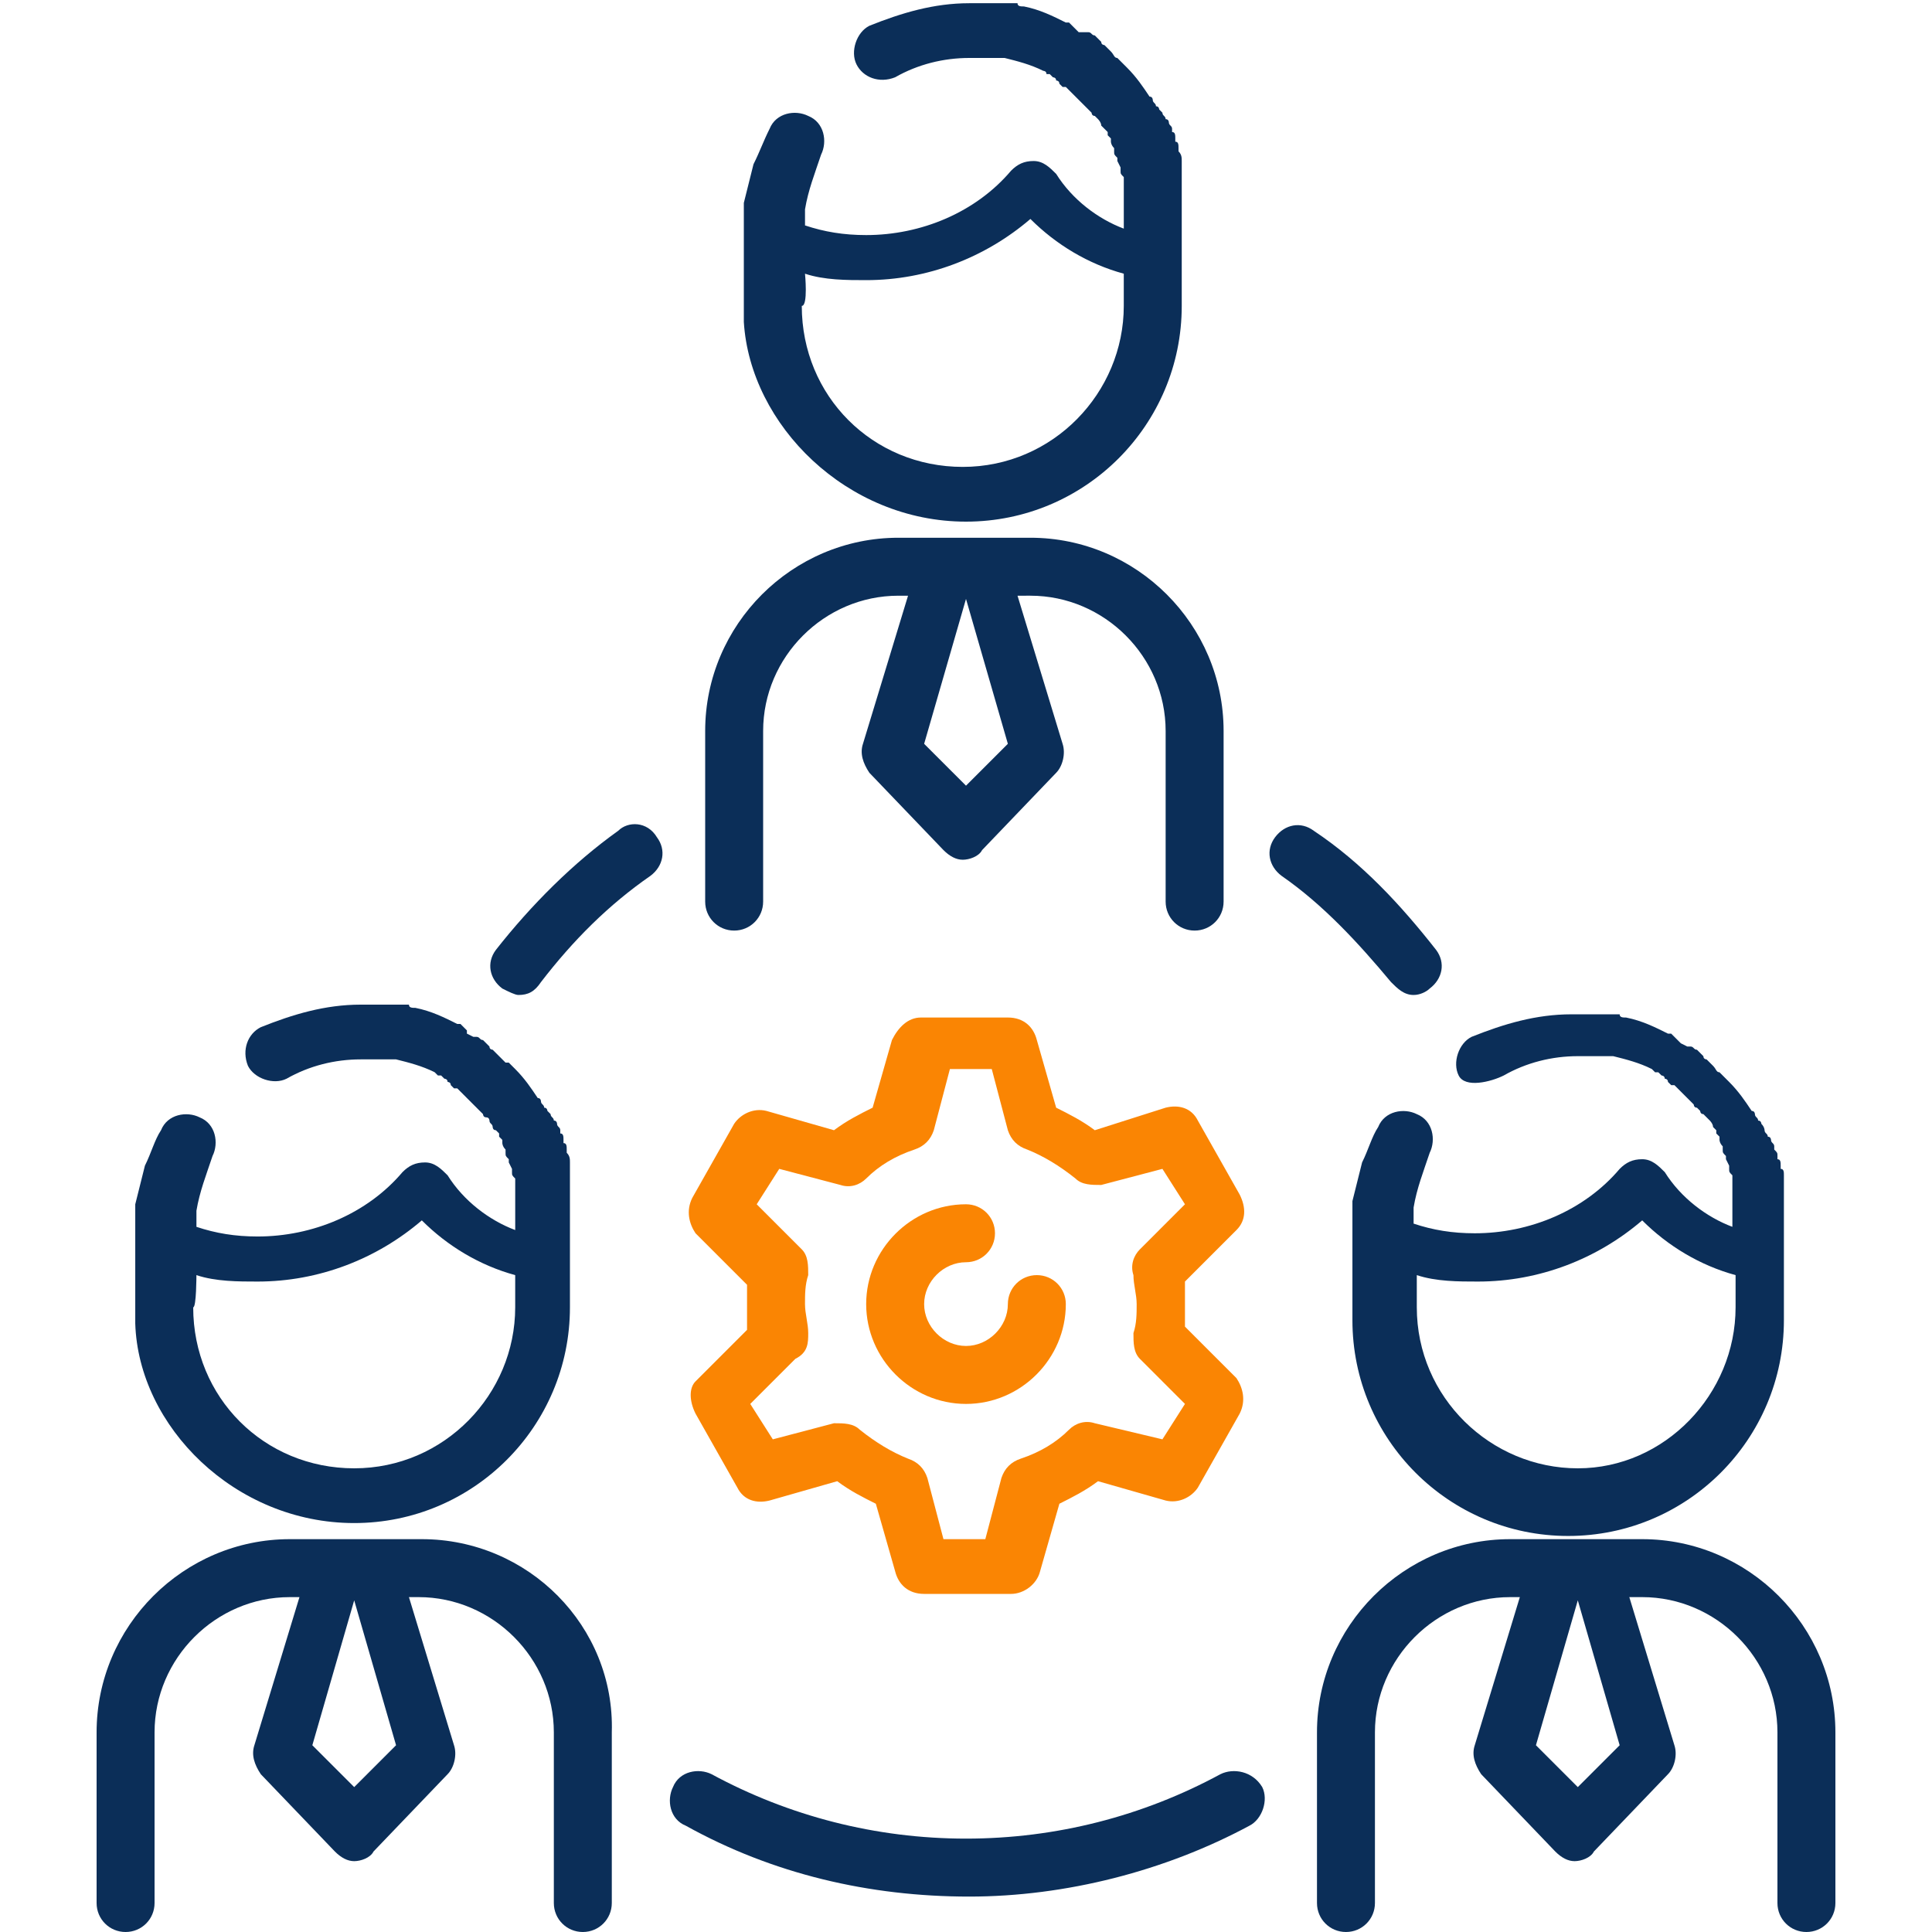 <?xml version="1.0" encoding="UTF-8"?>
<!-- Generator: Adobe Illustrator 24.0.2, SVG Export Plug-In . SVG Version: 6.00 Build 0)  -->
<svg version="1.1" id="Layer_1" xmlns="http://www.w3.org/2000/svg" xmlns:xlink="http://www.w3.org/1999/xlink" x="0px" y="0px" viewBox="0 0 60 60" style="enable-background:new 0 0 60 60;" xml:space="preserve" width="60px" height="60px">
<style type="text/css">
	.st0{fill:#0B2E58;}
	.st1{fill:#FA8503;}
</style>
<path class="st0" d="M13.1,47.8H9c-3.3,0-6,2.7-6,6v5.3C3,59.6,3.4,60,3.9,60s0.9-0.4,0.9-0.9v-5.3c0-2.3,1.9-4.2,4.2-4.2h0.3  l-1.4,4.6c-0.1,0.3,0,0.6,0.2,0.9l2.3,2.4c0.2,0.2,0.4,0.3,0.6,0.3s0.5-0.1,0.6-0.3l2.3-2.4c0.2-0.2,0.3-0.6,0.2-0.9l-1.4-4.6h0.3  c2.3,0,4.2,1.9,4.2,4.2v5.3c0,0.5,0.4,0.9,0.9,0.9c0.5,0,0.9-0.4,0.9-0.9v-5.3C19.1,50.5,16.4,47.8,13.1,47.8z M11,55.5l-1.3-1.3  l1.3-4.5l1.3,4.5L11,55.5z"/>
<path class="st0" d="M11,47.3c3.7,0,6.7-3,6.7-6.7v-2.8c0-0.1,0-0.2,0-0.4c0,0,0-0.1,0-0.1c0-0.1,0-0.2,0-0.3c0,0,0-0.1,0-0.1  c0-0.1,0-0.2,0-0.3c0,0,0-0.1,0-0.1c0-0.1,0-0.2,0-0.3c0,0,0-0.1,0-0.1c0-0.1,0-0.2-0.1-0.3c0,0,0-0.1,0-0.1c0-0.1,0-0.2-0.1-0.2  l0-0.1c0-0.1,0-0.2-0.1-0.2c0,0,0-0.1,0-0.1c0-0.1-0.1-0.1-0.1-0.2c0,0,0-0.1-0.1-0.1c0-0.1-0.1-0.1-0.1-0.2l-0.1-0.1  c0,0,0-0.1-0.1-0.1c0-0.1-0.1-0.1-0.1-0.2c0,0,0-0.1-0.1-0.1c-0.2-0.3-0.4-0.6-0.7-0.9l0,0c-0.1-0.1-0.1-0.1-0.2-0.2L15.7,33  c0,0-0.1-0.1-0.2-0.2c0,0-0.1-0.1-0.1-0.1l-0.1-0.1c0,0,0,0,0,0c0,0-0.1,0-0.1-0.1c0,0,0,0,0,0c-0.1-0.1-0.1-0.1-0.2-0.2  c0,0,0,0,0,0c-0.1,0-0.1-0.1-0.2-0.1c0,0,0,0-0.1,0l-0.2-0.1L14.5,32c0,0-0.1-0.1-0.1-0.1c0,0-0.1-0.1-0.1-0.1c0,0-0.1,0-0.1,0  c-0.4-0.2-0.8-0.4-1.3-0.5h0c-0.1,0-0.2,0-0.2-0.1c0,0,0,0-0.1,0c-0.1,0-0.2,0-0.2,0c0,0-0.1,0-0.1,0c-0.1,0-0.1,0-0.2,0  c0,0-0.1,0-0.1,0c-0.1,0-0.1,0-0.2,0c-0.1,0-0.1,0-0.2,0c0,0-0.1,0-0.1,0c-0.1,0-0.2,0-0.3,0c-1.1,0-2.1,0.3-3.1,0.7  c-0.4,0.2-0.6,0.7-0.4,1.2c0.2,0.4,0.8,0.6,1.2,0.4c0.7-0.4,1.5-0.6,2.3-0.6c0.1,0,0.2,0,0.2,0c0,0,0.1,0,0.1,0c0,0,0.1,0,0.1,0  c0,0,0.1,0,0.1,0c0,0,0.1,0,0.1,0c0,0,0.1,0,0.2,0c0,0,0,0,0.1,0l0.2,0c0,0,0,0,0,0c0.4,0.1,0.8,0.2,1.2,0.4c0,0,0,0,0,0l0.1,0.1  c0,0,0,0,0.1,0l0.1,0.1c0,0,0.1,0,0.1,0.1c0,0,0.1,0,0.1,0.1c0,0,0.1,0.1,0.1,0.1c0,0,0,0,0.1,0l0.1,0.1c0,0,0,0,0,0  c0,0,0.1,0.1,0.1,0.1c0,0,0.1,0.1,0.1,0.1l0.2,0.2c0,0,0.1,0.1,0.1,0.1c0,0,0.1,0.1,0.1,0.1c0,0,0.1,0.1,0.1,0.1c0,0,0,0.1,0.1,0.1  s0.1,0.1,0.1,0.1c0,0.1,0.1,0.1,0.1,0.2c0,0,0,0.1,0.1,0.1c0,0,0.1,0.1,0.1,0.1c0,0,0,0.1,0,0.1c0,0,0.1,0.1,0.1,0.1c0,0,0,0,0,0.1  c0,0,0,0.1,0.1,0.2l0,0.1c0,0.1,0,0.1,0.1,0.2c0,0,0,0,0,0.1l0.1,0.2c0,0,0,0,0,0.1c0,0.1,0,0.1,0.1,0.2c0,0,0,0,0,0.1  c0,0.1,0,0.1,0,0.2c0,0,0,0,0,0.1c0,0.1,0,0.1,0,0.2c0,0,0,0,0,0.1c0,0.1,0,0.1,0,0.2c0,0,0,0,0,0.1c0,0.1,0,0.1,0,0.2v0.1  c0,0.1,0,0.2,0,0.3c-0.8-0.3-1.6-0.9-2.1-1.7c-0.2-0.2-0.4-0.4-0.7-0.4c-0.3,0-0.5,0.1-0.7,0.3c-1.1,1.3-2.8,2-4.5,2  c-0.7,0-1.3-0.1-1.9-0.3v0c0-0.1,0-0.2,0-0.2v0c0-0.1,0-0.2,0-0.3v0c0.1-0.6,0.3-1.1,0.5-1.7c0.2-0.4,0.1-1-0.4-1.2  c-0.4-0.2-1-0.1-1.2,0.4c-0.2,0.3-0.3,0.7-0.5,1.1c0,0,0,0,0,0c-0.1,0.4-0.2,0.8-0.3,1.2l0,0.4v0.1c0,0.1,0,0.2,0,0.4v2.8  C4.3,44.3,7.3,47.3,11,47.3z M6.1,39.6c0.6,0.2,1.3,0.2,1.9,0.2c1.9,0,3.7-0.7,5.1-1.9c0.8,0.8,1.8,1.4,2.9,1.7v1c0,2.7-2.2,5-5,5  s-5-2.2-5-5C6.1,40.6,6.1,39.6,6.1,39.6z"/>
<path class="st0" d="M22.8,28.9c0.5,0,0.9-0.4,0.9-0.9v-5.3c0-2.3,1.9-4.2,4.2-4.2h0.3l-1.4,4.6c-0.1,0.3,0,0.6,0.2,0.9l2.3,2.4  c0.2,0.2,0.4,0.3,0.6,0.3s0.5-0.1,0.6-0.3l2.3-2.4c0.2-0.2,0.3-0.6,0.2-0.9l-1.4-4.6H32c2.3,0,4.2,1.9,4.2,4.2V28  c0,0.5,0.4,0.9,0.9,0.9S38,28.5,38,28v-5.3c0-3.3-2.7-6-6-6h-4.1c-3.3,0-6,2.7-6,6V28C21.9,28.5,22.3,28.9,22.8,28.9z M30,24.4  l-1.3-1.3l1.3-4.5l1.3,4.5L30,24.4z"/>
<path class="st0" d="M30,16.2c3.7,0,6.7-3,6.7-6.7V6.7c0-0.1,0-0.2,0-0.4c0,0,0-0.1,0-0.1c0-0.1,0-0.2,0-0.3c0,0,0-0.1,0-0.1  c0-0.1,0-0.2,0-0.3c0,0,0-0.1,0-0.1c0-0.1,0-0.2,0-0.3c0,0,0-0.1,0-0.1c0-0.1,0-0.2-0.1-0.3c0,0,0-0.1,0-0.1c0-0.1,0-0.2-0.1-0.2  l0-0.1c0-0.1,0-0.2-0.1-0.2c0,0,0-0.1,0-0.1c0-0.1-0.1-0.1-0.1-0.2c0,0,0-0.1-0.1-0.1c0-0.1-0.1-0.1-0.1-0.2l-0.1-0.1  c0,0,0-0.1-0.1-0.1c0-0.1-0.1-0.1-0.1-0.2c0,0,0-0.1-0.1-0.1c-0.2-0.3-0.4-0.6-0.7-0.9l-0.3-0.3c-0.1,0-0.1-0.1-0.2-0.2  c0,0-0.1-0.1-0.1-0.1l-0.1-0.1c0,0,0,0,0,0c0,0-0.1,0-0.1-0.1c0,0,0,0,0,0c-0.1-0.1-0.1-0.1-0.2-0.2c0,0,0,0,0,0  c-0.1,0-0.1-0.1-0.2-0.1c0,0,0,0-0.1,0L33.5,1l-0.1-0.1c0,0-0.1-0.1-0.1-0.1c0,0-0.1-0.1-0.1-0.1c0,0-0.1,0-0.1,0  c-0.4-0.2-0.8-0.4-1.3-0.5h0c-0.1,0-0.2,0-0.2-0.1c0,0,0,0-0.1,0c-0.1,0-0.2,0-0.2,0c0,0-0.1,0-0.1,0c-0.1,0-0.1,0-0.2,0  c0,0-0.1,0-0.1,0c-0.1,0-0.1,0-0.2,0c-0.1,0-0.1,0-0.2,0c0,0-0.1,0-0.1,0c-0.1,0-0.2,0-0.3,0c-1.1,0-2.1,0.3-3.1,0.7  c-0.4,0.2-0.6,0.8-0.4,1.2c0.2,0.4,0.7,0.6,1.2,0.4c0.7-0.4,1.5-0.6,2.3-0.6c0.1,0,0.2,0,0.2,0c0,0,0.1,0,0.1,0c0,0,0.1,0,0.1,0  c0,0,0.1,0,0.1,0c0,0,0.1,0,0.1,0c0,0,0.1,0,0.2,0c0,0,0,0,0.1,0l0.2,0c0,0,0,0,0,0c0.4,0.1,0.8,0.2,1.2,0.4c0,0,0,0,0,0  c0,0,0.1,0,0.1,0.1c0,0,0,0,0.1,0l0.1,0.1c0,0,0.1,0,0.1,0.1c0,0,0.1,0,0.1,0.1c0,0,0.1,0.1,0.1,0.1c0,0,0,0,0.1,0  c0,0,0.1,0.1,0.1,0.1c0,0,0,0,0,0c0,0,0.1,0.1,0.1,0.1c0,0,0.1,0.1,0.1,0.1c0,0,0.1,0.1,0.1,0.1l0.2,0.2c0,0,0.1,0.1,0.1,0.1  c0,0,0.1,0.1,0.1,0.1c0,0,0,0.1,0.1,0.1c0,0,0.1,0.1,0.1,0.1c0,0,0.1,0.1,0.1,0.2c0,0,0.1,0.1,0.1,0.1c0,0,0.1,0.1,0.1,0.1  c0,0,0,0.1,0,0.1c0,0,0.1,0.1,0.1,0.1c0,0,0,0,0,0.1c0,0,0,0.1,0.1,0.2l0,0.1c0,0.1,0,0.1,0.1,0.2c0,0,0,0,0,0.1l0.1,0.2  c0,0,0,0,0,0.1c0,0.1,0,0.1,0.1,0.2c0,0,0,0,0,0.1c0,0.1,0,0.1,0,0.2c0,0,0,0,0,0.1c0,0.1,0,0.1,0,0.2c0,0,0,0,0,0.1  c0,0.1,0,0.1,0,0.2c0,0,0,0,0,0.1c0,0.1,0,0.1,0,0.2v0.1c0,0.1,0,0.2,0,0.3c-0.8-0.3-1.6-0.9-2.1-1.7c-0.2-0.2-0.4-0.4-0.7-0.4  c-0.3,0-0.5,0.1-0.7,0.3c-1.1,1.3-2.8,2-4.5,2c-0.7,0-1.3-0.1-1.9-0.3v0c0-0.1,0-0.2,0-0.2v0c0-0.1,0-0.2,0-0.3v0  c0.1-0.6,0.3-1.1,0.5-1.7c0.2-0.4,0.1-1-0.4-1.2c-0.4-0.2-1-0.1-1.2,0.4c-0.2,0.4-0.3,0.7-0.5,1.1c0,0,0,0,0,0  c-0.1,0.4-0.2,0.8-0.3,1.2v0c0,0.1,0,0.3,0,0.4v0.1c0,0.1,0,0.2,0,0.4v2.8C23.3,13.2,26.3,16.2,30,16.2z M25,8.5  c0.6,0.2,1.3,0.2,1.9,0.2c1.9,0,3.7-0.7,5.1-1.9c0.8,0.8,1.8,1.4,2.9,1.7v1c0,2.7-2.2,5-5,5s-5-2.2-5-5C25.1,9.5,25,8.5,25,8.5z"/>
<path class="st0" d="M43.2,30.5c0.2,0.2,0.4,0.4,0.7,0.4c0.2,0,0.4-0.1,0.5-0.2c0.4-0.3,0.5-0.8,0.2-1.2c-1.1-1.4-2.3-2.7-3.8-3.7  c-0.4-0.3-0.9-0.2-1.2,0.2c-0.3,0.4-0.2,0.9,0.2,1.2C41.1,28.1,42.2,29.3,43.2,30.5z"/>
<path class="st0" d="M37.9,55.1c-2.4,1.3-5.1,2-7.9,2c-2.8,0-5.5-0.7-7.9-2c-0.4-0.2-1-0.1-1.2,0.4c-0.2,0.4-0.1,1,0.4,1.2  c2.7,1.5,5.7,2.2,8.8,2.2c3,0,6.1-0.8,8.7-2.2c0.4-0.2,0.6-0.8,0.4-1.2C38.9,55,38.3,54.9,37.9,55.1z"/>
<path class="st0" d="M19.2,25.8c-1.4,1-2.7,2.3-3.8,3.7c-0.3,0.4-0.2,0.9,0.2,1.2c0.2,0.1,0.4,0.2,0.5,0.2c0.3,0,0.5-0.1,0.7-0.4  c1-1.3,2.1-2.4,3.4-3.3c0.4-0.3,0.5-0.8,0.2-1.2C20.1,25.5,19.5,25.5,19.2,25.8z"/>
<path class="st0" d="M51,47.8h-4.1c-3.3,0-6,2.7-6,6v5.3c0,0.5,0.4,0.9,0.9,0.9s0.9-0.4,0.9-0.9v-5.3c0-2.3,1.9-4.2,4.2-4.2h0.3  l-1.4,4.6c-0.1,0.3,0,0.6,0.2,0.9l2.3,2.4c0.2,0.2,0.4,0.3,0.6,0.3s0.5-0.1,0.6-0.3l2.3-2.4c0.2-0.2,0.3-0.6,0.2-0.9l-1.4-4.6H51  c2.3,0,4.2,1.9,4.2,4.2v5.3c0,0.5,0.4,0.9,0.9,0.9s0.9-0.4,0.9-0.9v-5.3C57,50.5,54.3,47.8,51,47.8z M49,55.5l-1.3-1.3l1.3-4.5  l1.3,4.5L49,55.5z"/>
<path class="st0" d="M46.7,33.4c0.7-0.4,1.5-0.6,2.3-0.6c0.1,0,0.2,0,0.2,0c0,0,0.1,0,0.1,0c0,0,0.1,0,0.1,0c0,0,0.1,0,0.1,0  c0,0,0.1,0,0.1,0c0,0,0.1,0,0.2,0c0,0,0,0,0.1,0l0.2,0c0,0,0,0,0,0c0.4,0.1,0.8,0.2,1.2,0.4c0,0,0,0,0,0l0.1,0.1c0,0,0,0,0.1,0  l0.1,0.1c0,0,0.1,0,0.1,0.1c0,0,0.1,0,0.1,0.1c0,0,0.1,0.1,0.1,0.1c0,0,0,0,0.1,0l0.1,0.1l0,0c0,0,0.1,0.1,0.1,0.1  c0,0,0.1,0.1,0.1,0.1c0,0,0.1,0.1,0.1,0.1c0,0,0.1,0.1,0.1,0.1l0.1,0.1c0,0,0,0.1,0.1,0.1c0,0,0.1,0.1,0.1,0.1c0,0,0,0.1,0.1,0.1  c0,0,0.1,0.1,0.1,0.1c0,0,0.1,0.1,0.1,0.1c0,0,0.1,0.1,0.1,0.2c0,0,0.1,0.1,0.1,0.1c0,0,0,0.1,0,0.1c0,0,0.1,0.1,0.1,0.1  c0,0,0,0.1,0,0.1c0,0,0,0.1,0.1,0.2l0,0.1c0,0.1,0,0.1,0.1,0.2c0,0,0,0,0,0.1l0.1,0.2c0,0,0,0,0,0.1c0,0.1,0,0.1,0.1,0.2  c0,0,0,0,0,0.1c0,0.1,0,0.1,0,0.2c0,0,0,0,0,0.1c0,0.1,0,0.1,0,0.2c0,0,0,0,0,0.1c0,0.1,0,0.1,0,0.2c0,0,0,0,0,0.1  c0,0.1,0,0.1,0,0.2v0.1c0,0.1,0,0.2,0,0.3c-0.8-0.3-1.6-0.9-2.1-1.7c-0.2-0.2-0.4-0.4-0.7-0.4c-0.3,0-0.5,0.1-0.7,0.3  c-1.1,1.3-2.8,2-4.5,2c-0.7,0-1.3-0.1-1.9-0.3v0c0-0.1,0-0.2,0-0.2v0c0-0.1,0-0.2,0-0.3v0c0.1-0.6,0.3-1.1,0.5-1.7  c0.2-0.4,0.1-1-0.4-1.2c-0.4-0.2-1-0.1-1.2,0.4c-0.2,0.3-0.3,0.7-0.5,1.1c0,0,0,0,0,0c-0.1,0.4-0.2,0.8-0.3,1.2c0,0.1,0,0.3,0,0.4  v0.1c0,0.1,0,0.2,0,0.4v2.8c0,3.7,3,6.7,6.7,6.7c3.7,0,6.7-3,6.7-6.7v-2.8c0-0.1,0-0.2,0-0.4c0,0,0-0.1,0-0.1c0-0.1,0-0.2,0-0.3  c0,0,0-0.1,0-0.1c0-0.1,0-0.2,0-0.3c0,0,0-0.1,0-0.1c0-0.1,0-0.2,0-0.3c0,0,0-0.1,0-0.1c0-0.1,0-0.2-0.1-0.2c0,0,0-0.1,0-0.1  c0-0.1,0-0.2-0.1-0.2l0-0.1c0-0.1,0-0.1-0.1-0.2c0,0,0-0.1,0-0.1c0-0.1-0.1-0.1-0.1-0.2c0,0,0-0.1-0.1-0.1c0-0.1-0.1-0.1-0.1-0.2  c0,0,0-0.1-0.1-0.2c0,0,0-0.1-0.1-0.1c0-0.1-0.1-0.1-0.1-0.2c0,0,0-0.1-0.1-0.1c-0.2-0.3-0.4-0.6-0.7-0.9l-0.3-0.3  c-0.1,0-0.1-0.1-0.2-0.2c0,0-0.1-0.1-0.1-0.1c0,0,0,0-0.1-0.1l0,0c0,0-0.1,0-0.1-0.1c0,0,0,0,0,0c-0.1-0.1-0.1-0.1-0.2-0.2  c0,0,0,0,0,0c-0.1,0-0.1-0.1-0.2-0.1c0,0,0,0-0.1,0l-0.2-0.1l-0.1-0.1c0,0-0.1-0.1-0.1-0.1c0,0-0.1-0.1-0.1-0.1c0,0-0.1,0-0.1,0  c-0.4-0.2-0.8-0.4-1.3-0.5h0c-0.1,0-0.2,0-0.2-0.1c0,0,0,0-0.1,0c-0.1,0-0.2,0-0.2,0c0,0-0.1,0-0.1,0c-0.1,0-0.1,0-0.2,0  c0,0-0.1,0-0.1,0c-0.1,0-0.1,0-0.2,0c-0.1,0-0.1,0-0.2,0c0,0-0.1,0-0.1,0c-0.1,0-0.2,0-0.3,0c-1.1,0-2.1,0.3-3.1,0.7  c-0.4,0.2-0.6,0.8-0.4,1.2S46.3,33.6,46.7,33.4L46.7,33.4z M49,45.6c-2.7,0-5-2.2-5-5v-1c0.6,0.2,1.3,0.2,1.9,0.2  c1.9,0,3.7-0.7,5.1-1.9c0.8,0.8,1.8,1.4,2.9,1.7v1C53.9,43.3,51.7,45.6,49,45.6z"/>
<path class="st1" d="M21.6,43.9l1.3,2.3c0.2,0.4,0.6,0.5,1,0.4l2.1-0.6c0.4,0.3,0.8,0.5,1.2,0.7l0.6,2.1c0.1,0.4,0.4,0.7,0.9,0.7  h2.7c0.4,0,0.8-0.3,0.9-0.7l0.6-2.1c0.4-0.2,0.8-0.4,1.2-0.7l2.1,0.6c0.4,0.1,0.8-0.1,1-0.4l1.3-2.3c0.2-0.4,0.1-0.8-0.1-1.1  l-1.6-1.6c0-0.2,0-0.5,0-0.7s0-0.5,0-0.7l1.6-1.6c0.3-0.3,0.3-0.7,0.1-1.1l-1.3-2.3c-0.2-0.4-0.6-0.5-1-0.4L34,35.1  c-0.4-0.3-0.8-0.5-1.2-0.7l-0.6-2.1c-0.1-0.4-0.4-0.7-0.9-0.7h-2.7c-0.4,0-0.7,0.3-0.9,0.7l-0.6,2.1c-0.4,0.2-0.8,0.4-1.2,0.7  l-2.1-0.6c-0.4-0.1-0.8,0.1-1,0.4l-1.3,2.3c-0.2,0.4-0.1,0.8,0.1,1.1l1.6,1.6c0,0.2,0,0.5,0,0.7s0,0.5,0,0.7l-1.6,1.6  C21.4,43.1,21.4,43.5,21.6,43.9z M25.1,41.4c0-0.3-0.1-0.6-0.1-0.9s0-0.6,0.1-0.9c0-0.3,0-0.6-0.2-0.8l-1.4-1.4l0.7-1.1l1.9,0.5  c0.3,0.1,0.6,0,0.8-0.2c0.4-0.4,0.9-0.7,1.5-0.9c0.3-0.1,0.5-0.3,0.6-0.6l0.5-1.9h1.3l0.5,1.9c0.1,0.3,0.3,0.5,0.6,0.6  c0.5,0.2,1,0.5,1.5,0.9c0.2,0.2,0.5,0.2,0.8,0.2l1.9-0.5l0.7,1.1l-1.4,1.4c-0.2,0.2-0.3,0.5-0.2,0.8c0,0.3,0.1,0.6,0.1,0.9  s0,0.6-0.1,0.9c0,0.3,0,0.6,0.2,0.8l1.4,1.4l-0.7,1.1L34,44.2c-0.3-0.1-0.6,0-0.8,0.2c-0.4,0.4-0.9,0.7-1.5,0.9  c-0.3,0.1-0.5,0.3-0.6,0.6l-0.5,1.9h-1.3l-0.5-1.9c-0.1-0.3-0.3-0.5-0.6-0.6c-0.5-0.2-1-0.5-1.5-0.9c-0.2-0.2-0.5-0.2-0.8-0.2  l-1.9,0.5l-0.7-1.1l1.4-1.4C25.1,42,25.1,41.7,25.1,41.4z"/>
<path class="st1" d="M30,43.6c1.7,0,3.1-1.4,3.1-3.1c0-0.5-0.4-0.9-0.9-0.9c-0.5,0-0.9,0.4-0.9,0.9c0,0.7-0.6,1.3-1.3,1.3  s-1.3-0.6-1.3-1.3c0-0.7,0.6-1.3,1.3-1.3c0.5,0,0.9-0.4,0.9-0.9s-0.4-0.9-0.9-0.9c-1.7,0-3.1,1.4-3.1,3.1  C26.9,42.2,28.3,43.6,30,43.6z"/>
</svg>
